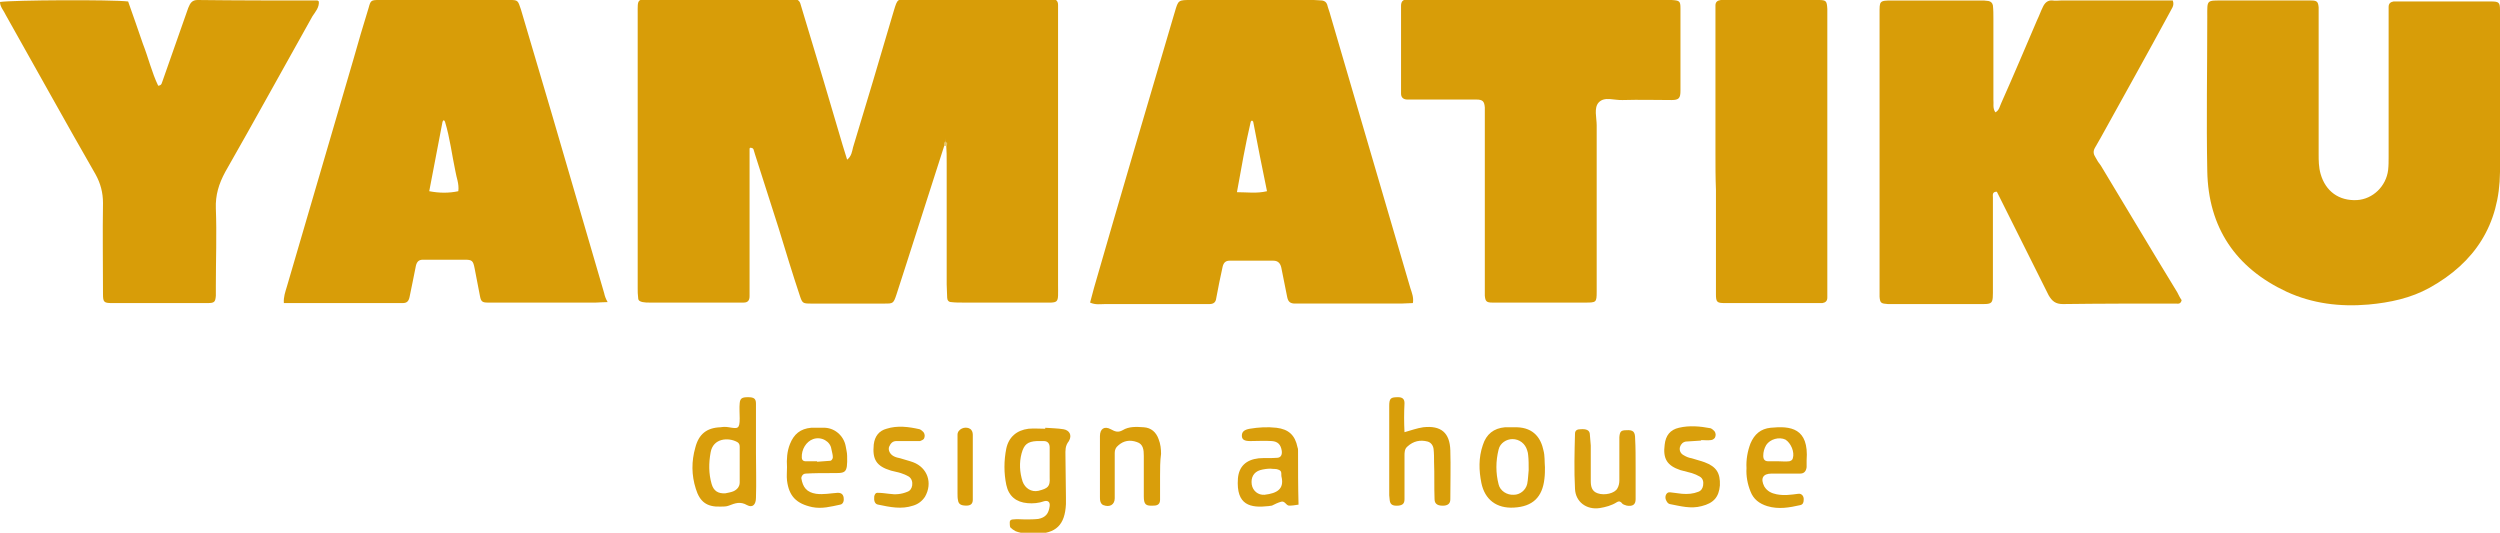 <?xml version="1.0" encoding="utf-8"?>
<!-- Generator: Adobe Illustrator 26.5.3, SVG Export Plug-In . SVG Version: 6.00 Build 0)  -->
<svg version="1.1" id="レイヤー_1" xmlns="http://www.w3.org/2000/svg" xmlns:xlink="http://www.w3.org/1999/xlink" x="0px"
	 y="0px" viewBox="0 0 507.3 108.1" style="enable-background:new 0 0 507.3 108.1;" xml:space="preserve">
<style type="text/css">
	.st0{fill:#D89D08;}
	.st1{fill:#E5C46A;}
	.st2{fill:#D89E0A;}
	.st3{fill:#D99F0E;}
	.st4{fill:#D99E0B;}
	.st5{fill:#D99F0D;}
	.st6{fill:#D99F0C;}
	.st7{fill:#D89D09;}
	.st8{fill:#D99E0C;}
</style>
<g>
	<g>
		<path class="st0" d="M191.6,29.6c-2.6,8-5.1,16-7.7,24c-0.7,2.1-1.3,4.1-2,6.2c-0.6,1.8-0.7,1.8-2.4,1.8c-5,0-10,0-15,0
			c-1.6,0-1.7-0.1-2.2-1.6c-1.5-4.5-2.9-9.1-4.3-13.7c-1.6-5-3.2-10-4.8-15c-0.1-0.3-0.2-0.7-0.3-1c-0.1-0.2-0.3-0.3-0.5-0.3
			c-0.3-0.1-0.3,0.1-0.3,0.4c0,0.9,0,1.8,0,2.7c0,8.1,0,16.2,0,24.3c0,0.9,0,1.8,0,2.7c0,0.8-0.3,1.3-1.2,1.3c-0.3,0-0.7,0-1,0
			c-6,0-12.1,0-18.1,0c-0.5,0-0.9,0-1.4-0.1c-0.5-0.1-0.9-0.3-0.9-0.8c-0.1-0.7-0.1-1.4-0.1-2c0-18.6,0-37.1,0-55.7c0-3-0.2-3,3-3
			c9,0,18,0,27,0c0.6,0,1.1,0,1.7,0c0.6,0,1.1,0.3,1.3,0.9c0.2,0.6,0.4,1.3,0.6,2c2.7,8.9,5.4,17.9,8,26.8c0.3,1,0.6,1.9,0.9,2.9
			c0.9-0.7,1-1.7,1.2-2.5c2.7-8.9,5.4-17.9,8-26.8c0.1-0.3,0.2-0.7,0.3-1c0.7-2.3,0.7-2.3,3-2.3c9.3,0,18.7,0,28,0c0.3,0,0.7,0,1,0
			c0.8,0,1.3,0.3,1.3,1.2c0,0.8,0,1.6,0,2.4c0,18.1,0,36.2,0,54.3c0,4.1,0.4,3.7-3.6,3.7c-5.2,0-10.5,0-15.7,0c-0.8,0-1.6,0-2.4-0.1
			c-0.5,0-0.8-0.4-0.8-0.9c0-0.9-0.1-1.8-0.1-2.7c0-8.2,0-16.4,0-24.6c0-1.3,0-2.5-0.1-3.8c-0.2-0.4-0.2-0.8-0.2-1.3
			C191.8,28.7,191.9,29.2,191.6,29.6z"/>
		<path class="st0" d="M404.9,22.8c0.8-0.4,0.9-1.3,1.2-1.9c2.5-5.6,4.9-11.3,7.3-16.9c0.4-0.8,0.7-1.7,1.1-2.5c0.4-0.9,1-1.5,2-1.4
			c0.6,0.1,1.1,0,1.7,0c6.7,0,13.4,0,20.1,0c0.9,0,1.8,0,2.6,0c0.4,1.1-0.3,1.7-0.6,2.4c-4.6,8.5-9.3,16.9-14,25.4
			c-0.4,0.7-0.8,1.4-1.2,2.1c-0.4,0.7-0.3,1.3,0.1,1.9c0.3,0.6,0.7,1.2,1.1,1.7c5.2,8.6,10.3,17.2,15.5,25.7
			c0.3,0.6,0.6,1.2,0.9,1.6c-0.2,0.9-0.8,0.7-1.2,0.7c-7.6,0-15.3,0-22.9,0.1c-1.5,0-2.2-0.6-2.9-1.8c-3-6-6-12-9-18
			c-0.5-1-1-2-1.5-3c-1,0-0.8,0.7-0.8,1.2c0,6,0,12.1,0,18.1c0,3.8,0.2,3.5-3.5,3.5c-5.4,0-10.7,0-16.1,0c-0.6,0-1.1,0-1.7,0
			c-1.4-0.1-1.6-0.2-1.7-1.5c0-0.3,0-0.7,0-1c0-18.8,0-37.6,0-56.4c0-2.6-0.1-2.7,2.6-2.7c5.9,0,11.8,0,17.8,0c0.6,0,1.1,0,1.7,0.1
			c0.5,0.1,0.8,0.4,0.9,0.9c0.1,0.9,0.1,1.8,0.1,2.7c0,5.5,0,10.9,0,16.4C404.6,21,404.3,21.9,404.9,22.8z"/>
		<path class="st0" d="M507.3,19.9c0,5,0,10,0,15c-0.1,10.7-5.1,18.4-14.3,23.5c-3.8,2.1-8,3-12.4,3.4c-5.8,0.5-11.4-0.2-16.6-2.6
			c-10.3-4.8-15.9-13-16.1-24.5c-0.2-10.4,0-20.7,0-31.1c0-0.1,0-0.2,0-0.3c0-3.4-0.2-3.2,3.4-3.2c3.1,0,6.1,0,9.2,0
			c2.8,0,5.7,0,8.5,0c1.2,0,1.4,0.3,1.5,1.4c0,0.9,0,1.8,0,2.7c0,9,0,18,0,27c0,1.4,0,2.7,0.4,4.1c1,3.5,3.7,5.5,7.4,5.3
			c3.2-0.2,5.9-2.8,6.3-6.1c0.1-0.9,0.1-1.8,0.1-2.7c0-9.2,0-18.4,0-27.7c0-0.9,0-1.8,0-2.7c0-0.7,0.4-1,1-1.1c0.2,0,0.5,0,0.7,0
			c6.4,0,12.7,0,19.1,0c1.6,0,1.8,0.2,1.8,1.8C507.3,7.8,507.3,13.9,507.3,19.9C507.3,19.9,507.3,19.9,507.3,19.9z"/>
		<path class="st0" d="M64.7,0.3c0.1,1.2-0.7,2.1-1.3,3c-5.9,10.5-11.7,21.1-17.7,31.6c-1.3,2.4-2,4.7-1.9,7.4
			c0.2,5.2,0,10.5,0,15.7c0,0.7,0,1.4,0,2c-0.1,1.3-0.3,1.5-1.7,1.5c-0.1,0-0.2,0-0.3,0c-6.4,0-12.8,0-19.1,0
			c-1.6,0-1.8-0.2-1.8-1.8c0-6.2-0.1-12.3,0-18.5c0-2.1-0.5-4-1.5-5.8C13.3,24.8,7.3,13.9,1.2,3.1C0.8,2.2,0,1.4,0,0.4
			c2.6-0.4,22.7-0.5,26-0.1C27,3.1,28,6,29,8.9c1.1,2.8,1.8,5.8,3.1,8.5c0.8-0.1,0.7-0.6,0.9-1c1.7-4.9,3.5-9.9,5.2-14.8
			C38.6,0.6,39,0,40.1,0c8.1,0.1,16.2,0.1,24.3,0.1C64.5,0.1,64.5,0.2,64.7,0.3z"/>
		<path class="st0" d="M312.5,0c8.1,0,16.2,0,24.3,0c0.8,0,1.6,0,2.4,0c1.6,0.1,1.8,0.2,1.8,1.7c0,5.6,0,11.2,0,16.7
			c0,1.5-0.3,1.9-1.8,1.9c-3.3,0-6.6-0.1-9.9,0c-1.7,0.1-3.7-0.8-4.9,0.5c-1,1.1-0.4,3.1-0.4,4.6c0,10.5,0,21,0,31.4
			c0,0.8,0,1.6,0,2.4c0,2.2-0.1,2.2-2.4,2.2c-3.4,0-6.8,0-10.3,0c-2.8,0-5.7,0-8.5,0c-1.2,0-1.4-0.3-1.5-1.4c0-0.9,0-1.8,0-2.7
			c0-10.9,0-21.9,0-32.8c0-0.9,0-1.8,0-2.7c-0.1-1.2-0.4-1.6-1.7-1.6c-3.8,0-7.5,0-11.3,0c-0.9,0-1.8,0-2.7,0
			c-0.8,0-1.3-0.4-1.3-1.2c0-0.6,0-1.1,0-1.7c0-4.9,0-9.8,0-14.7c0-0.5,0-0.9,0-1.4c0-0.8,0.3-1.3,1.2-1.3c0.9,0,1.8,0,2.7,0
			C296.3,0,304.4,0,312.5,0z"/>
		<path class="st0" d="M348.1,30.8c0-9,0-18,0-27c0-0.9,0-1.8,0-2.7c0-0.7,0.4-1,1.1-1.1c0.2,0,0.5,0,0.7,0c6.4,0,12.7,0,19.1,0
			c1.6,0,1.7,0.2,1.8,1.8c0,0.7,0,1.4,0,2c0,18,0,36,0,53.9c0,0.9,0,1.8,0,2.7c0,0.7-0.4,1-1,1.1c-0.2,0-0.5,0-0.7,0
			c-6.4,0-12.7,0-19.1,0c-1.6,0-1.8-0.2-1.8-1.8c0-7.1,0-14.1,0-21.2C348.1,36.1,348.1,33.5,348.1,30.8z"/>
		<path class="st1" d="M191.6,29.6c0-0.2-0.1-0.4,0-0.6c0-0.1,0.1-0.2,0.2-0.3c0.1,0.1,0.3,0.2,0.4,0.3c0,0.2,0,0.4-0.1,0.6
			c0,0-0.2,0-0.2,0L191.6,29.6z"/>
		<path class="st0" d="M122.6,59.5c-3.5-12.1-7.1-24.2-10.6-36.3c-2.1-7.1-4.2-14.2-6.3-21.3c-0.6-1.8-0.6-1.9-2.2-1.9
			c-8.9,0-17.8,0-26.6,0c-1.6,0-1.7,0.1-2.1,1.6c-1.1,3.5-2.1,7-3.1,10.5c-4.5,15.4-9,30.8-13.5,46.1c-0.3,1-0.7,2.1-0.6,3.3
			c1,0,1.8,0,2.6,0c6.5,0,13,0,19.5,0c0.7,0,1.4,0,2,0c0.8,0,1.2-0.3,1.4-1.2c0.4-2.1,0.9-4.2,1.3-6.4c0.2-0.8,0.6-1.2,1.4-1.2
			c2.8,0,5.7,0,8.5,0c1.5,0,1.7,0.2,2,1.7c0.4,1.9,0.7,3.8,1.1,5.7c0.2,1.1,0.5,1.3,1.6,1.3c0.5,0,0.9,0,1.4,0c6.8,0,13.7,0,20.5,0
			c0.7,0,1.3-0.1,2.4-0.1C122.9,60.6,122.7,60,122.6,59.5z M93,38.8c-1.9,0.4-3.8,0.4-5.9,0c0.9-4.8,1.8-9.4,2.7-14.1
			c0.2-0.4,0.3-0.4,0.5,0c1,3.3,1.4,6.7,2.1,10C92.6,36,93.2,37.3,93,38.8z"/>
		<path class="st0" d="M286.2,58.5C280.8,40,275.4,21.6,270,3.2c-0.2-0.8-0.5-1.5-0.7-2.3c-0.2-0.5-0.5-0.7-1-0.8
			c-0.6,0-1.1-0.1-1.7-0.1c-8.3,0-16.6,0-24.9,0c-2.6,0-2.6,0-3.3,2.4c-0.1,0.3-0.2,0.7-0.3,1c-5.4,18.3-10.8,36.6-16.1,55
			c-0.3,1-0.5,2-0.8,3c1.1,0.5,2.1,0.3,3.1,0.3c6.4,0,12.7,0,19.1,0c0.7,0,1.4,0,2,0c0.8,0,1.3-0.3,1.4-1.2c0.4-2.1,0.8-4.2,1.3-6.4
			c0.2-0.8,0.6-1.2,1.4-1.2c3,0,5.9,0,8.9,0c0.9,0,1.4,0.5,1.6,1.4c0.4,2,0.8,4,1.2,6c0.2,1,0.7,1.3,1.6,1.3c0.6,0,1.1,0,1.7,0
			c6.6,0,13.2,0,19.8,0c0.8,0,1.6-0.1,2.4-0.1C286.9,60.4,286.5,59.4,286.2,58.5z M251,39c0.9-5,1.7-9.6,2.8-14.3
			c0.2-0.3,0.3-0.3,0.5,0c0.9,4.7,1.8,9.3,2.8,14.1C255,39.3,253.1,39,251,39z"/>
	</g>
	<g>
		<path class="st2" d="M285,87.7c1.4-0.4,2.5-0.8,3.8-1c3.6-0.4,5.4,1.1,5.5,4.7c0.1,3.3,0,6.6,0,9.9c0,0.8-0.4,1.2-1.2,1.3
			c-1.3,0.1-2-0.3-2-1.3c-0.1-2.5,0-5-0.1-7.5c0-0.9,0-1.8-0.1-2.7c-0.1-0.7-0.5-1.3-1.2-1.5c-1.5-0.4-2.9-0.1-4.1,1
			c-0.6,0.5-0.6,1.2-0.6,1.9c0,2,0,4.1,0,6.1c0,0.9,0,1.8,0,2.7c0,0.9-0.4,1.2-1.2,1.3c-1.2,0.1-1.7-0.2-1.8-1.1
			c0-0.3-0.1-0.7-0.1-1c0-6,0-12,0-18.1c0-1.6,0.3-1.8,1.8-1.8c0.8,0,1.3,0.3,1.3,1.2C284.9,83.8,284.9,85.7,285,87.7z"/>
		<path class="st3" d="M331.9,94.8c0,2.2,0,4.3,0,6.5c0,1.1-0.6,1.5-1.8,1.3c-0.3-0.1-0.7-0.2-0.9-0.4c-0.3-0.4-0.6-0.6-1.1-0.3
			c-1.1,0.7-2.3,1-3.5,1.2c-2.7,0.4-4.9-1.3-5-3.9c-0.2-3.7-0.1-7.5,0-11.2c0-0.7,0.5-0.9,1.1-0.9c1.2-0.1,1.8,0.2,1.9,0.9
			c0.1,0.8,0.1,1.6,0.2,2.4c0,2.4,0,4.8,0,7.2c0,1.1,0.2,2.1,1.4,2.5c1.4,0.5,3.5,0,4-1c0.3-0.5,0.4-1.1,0.4-1.6c0-2,0-4.1,0-6.1
			c0-0.9,0-1.8,0-2.7c0.1-1.1,0.3-1.4,1.4-1.4c1.4-0.1,1.8,0.3,1.8,1.7C331.9,90.7,331.9,92.8,331.9,94.8
			C331.9,94.8,331.9,94.8,331.9,94.8z"/>
		<path class="st4" d="M235.4,96.6c0,1.6,0,3.2,0,4.8c0,0.8-0.4,1.2-1.3,1.2c-1.6,0.1-2-0.2-2-1.9c0-1.8,0-3.6,0-5.5
			c0-0.9,0-1.8,0-2.7c0-1.2-0.1-2.4-1.4-2.8c-1.4-0.5-2.7-0.3-3.8,0.7c-0.5,0.4-0.7,0.9-0.7,1.5c0,0.8,0,1.6,0,2.4
			c0,2.3,0,4.6,0,6.8c0,1.3-1,1.9-2.3,1.4c-0.3-0.1-0.5-0.4-0.6-0.7c-0.1-0.3-0.1-0.7-0.1-1c0-4.1,0-8.2,0-12.3
			c0-1.5,0.9-2.1,2.2-1.4c0.9,0.5,1.5,0.7,2.4,0.2c1.3-0.8,2.8-0.7,4.3-0.6c1.5,0.1,2.5,1,3,2.4c0.4,1,0.5,2,0.5,3
			C235.4,93.6,235.4,95.1,235.4,96.6C235.4,96.6,235.4,96.6,235.4,96.6z"/>
		<path class="st5" d="M184.6,89.5c-0.9,0-1.8,0-2.7,0c-0.8,0-1.2,0.5-1.5,1.2c-0.2,0.7,0.2,1.5,1,1.9c0.4,0.2,0.8,0.3,1.3,0.4
			c0.9,0.3,1.8,0.5,2.6,0.8c2.9,1.1,4,4.2,2.4,7c-0.6,0.9-1.4,1.5-2.4,1.8c-2.4,0.8-4.7,0.3-7.1-0.2c-0.7-0.1-0.9-0.8-0.8-1.7
			c0.1-0.4,0.3-0.7,0.6-0.7c0.8,0,1.6,0.1,2.4,0.2c1.3,0.2,2.5,0.1,3.7-0.4c0.6-0.2,0.9-0.7,1-1.3c0.1-0.7-0.1-1.4-0.7-1.8
			c-0.5-0.3-1-0.5-1.6-0.7c-0.6-0.2-1.3-0.3-2-0.5c-3-0.9-3.8-2.3-3.5-5.3c0.2-1.7,1.1-2.8,2.6-3.2c2.2-0.7,4.5-0.4,6.7,0.1
			c0.3,0.1,0.6,0.4,0.8,0.6c0.3,0.4,0.3,0.9,0.1,1.3c-0.1,0.2-0.5,0.4-0.8,0.5C186,89.5,185.3,89.5,184.6,89.5
			C184.6,89.5,184.6,89.5,184.6,89.5z"/>
		<path class="st6" d="M345.2,89.4c-1,0.1-2,0.1-3.1,0.2c-0.6,0.1-1,0.5-1.2,1.1c-0.2,0.8,0.2,1.4,0.8,1.7c0.5,0.3,1,0.5,1.6,0.6
			c0.9,0.3,1.8,0.5,2.6,0.8c2.4,0.9,3.2,2.2,3.1,4.7c-0.2,2.4-1.3,3.6-3.7,4.2c-2.2,0.6-4.3,0-6.4-0.4c-0.5-0.1-0.7-0.5-0.9-1
			c-0.2-0.7,0.2-1.5,0.9-1.4c0.8,0.1,1.6,0.2,2.4,0.3c1.2,0.1,2.3,0,3.3-0.4c0.6-0.2,0.9-0.7,1-1.3c0.1-0.7,0-1.4-0.7-1.8
			c-0.5-0.3-1-0.5-1.6-0.7c-0.8-0.2-1.5-0.4-2.3-0.6c-2.7-0.9-3.6-2.3-3.2-5.2c0.2-1.8,1.1-3,2.9-3.4c2.1-0.5,4.3-0.3,6.4,0.1
			c0.3,0.1,0.6,0.4,0.8,0.6c0.3,0.4,0.3,0.9,0.1,1.3c-0.1,0.2-0.5,0.5-0.8,0.5c-0.7,0.1-1.4,0-2,0C345.2,89.5,345.2,89.4,345.2,89.4
			z"/>
		<path class="st7" d="M197.4,95c0,2.1,0,4.3,0,6.4c0,0.8-0.4,1.2-1.3,1.2c-1.1,0-1.6-0.3-1.7-1.1c-0.1-0.4-0.1-0.9-0.1-1.4
			c0-4,0-7.9,0-11.9c0-1.1,1.5-1.8,2.5-1.2c0.4,0.2,0.6,0.7,0.6,1.2C197.4,90.5,197.4,92.7,197.4,95z"/>
		<path class="st4" d="M215.8,87.1c-1.2-0.2-2.5-0.2-3.7-0.3c0,0.1,0,0.1,0,0.2c-1.1,0-2.3-0.1-3.4,0c-2.4,0.3-4,1.7-4.5,4
			c-0.5,2.5-0.5,5,0,7.4c0.5,2.3,2,3.5,4.3,3.7c1.1,0.1,2.3,0,3.4-0.4c0.8-0.2,1.2,0.2,1.1,1c-0.2,1.5-0.8,2.3-2.3,2.6
			c-0.9,0.1-1.8,0.1-2.7,0.1c-0.8,0-1.6-0.1-2.4,0c-0.3,0-0.7,0.1-0.7,0.6c0,0.3,0,0.7,0.1,1c0.3,0.3,0.7,0.6,1.1,0.8
			c1.3,0.5,2.7,0.5,4,0.5c4.2,0,6-1.8,6.2-6c0-0.5,0-0.9,0-1.4c0-2.8-0.1-5.7-0.1-8.5c0-1-0.1-1.9,0.7-2.9
			C217.6,88.3,217,87.3,215.8,87.1z M210.7,99.6c-1.4,0.3-2.7-0.5-3.2-1.9c-0.6-1.9-0.7-3.8-0.2-5.7c0.5-1.8,1.2-2.4,3.1-2.5
			c0.5,0,0.9,0,1.4,0c0.8,0,1.2,0.5,1.2,1.3c0,1.1,0,2.3,0,3.4c0,0,0,0,0,0c0,0.9,0,1.8,0,2.7C213.1,98.7,212.7,99.1,210.7,99.6z"/>
		<path class="st8" d="M153.4,91.8C153.4,91.8,153.4,91.8,153.4,91.8c0-3.3,0-6.6,0-9.9c0-1-0.4-1.3-1.6-1.3c-1.2,0-1.6,0.2-1.7,1.2
			c-0.1,1,0,2,0,3.1c0,2.2-0.4,2.1-2.2,1.8c-0.6-0.1-1.1-0.1-1.7,0c-2.8,0.1-4.4,1.4-5.1,4.1c-0.8,2.8-0.8,5.6,0.1,8.4
			c0.8,2.6,2.2,3.7,5,3.6c0.6,0,1.2,0,1.7-0.2c1.3-0.5,2.3-0.9,3.7-0.1c1.1,0.6,1.8-0.1,1.8-1.5C153.5,97.9,153.4,94.9,153.4,91.8z
			 M150.1,94.2c0,1.2,0,2.5,0,3.7c0,0.9-0.6,1.5-1.3,1.8c-0.5,0.2-1.1,0.3-1.6,0.4c-1.5,0.1-2.4-0.5-2.8-1.9
			c-0.6-2.1-0.6-4.2-0.2-6.4c0.5-2.9,3.6-3.1,5.4-2.1c0.5,0.3,0.5,0.7,0.5,1.1C150.1,91.9,150.1,93,150.1,94.2z"/>
		<path class="st8" d="M263.4,91.5c0-0.2,0-0.5-0.1-0.7c-0.5-2.5-1.8-3.7-4.3-4c-1.8-0.2-3.6-0.1-5.4,0.2c-1.1,0.2-1.6,0.6-1.6,1.4
			c0,0.8,0.5,1.1,1.7,1.1c1.5,0,2.9-0.1,4.4,0c1.2,0.1,1.8,0.7,2,2c0.1,0.8-0.2,1.4-1,1.4c-1.2,0.1-2.5,0-3.7,0.1
			c-2.6,0.3-4,1.7-4.2,4.1c-0.4,5.5,2.6,6,6.2,5.6c0.2,0,0.5-0.1,0.7-0.1c0.6-0.3,1.2-0.6,1.9-0.8c0.8-0.2,1,0.9,1.7,0.8
			c0.6,0,1.1-0.1,1.8-0.2C263.4,98.7,263.4,95.1,263.4,91.5z M256.6,100.4c-1.3,0.1-2.4-0.8-2.6-2.1c-0.2-1.4,0.4-2.5,1.7-2.9
			c0.7-0.2,1.5-0.3,2.1-0.3c0.7,0.1,1.2,0,1.6,0.2c0.3,0.1,0.6,0.3,0.6,0.7c0,0.3,0,0.7,0.1,1C260.5,99.2,259.2,100.1,256.6,100.4z"
			/>
		<path class="st6" d="M313.5,94.8c-0.1-1.1,0-2.3-0.3-3.4c-0.5-2.4-1.9-4.6-5.4-4.7c-0.8,0-1.6,0-2.4,0c-2.3,0.2-3.8,1.4-4.5,3.6
			c-0.9,2.6-0.8,5.2-0.3,7.7c0.7,3.4,3.1,5.2,6.6,5c3.8-0.2,5.8-2.1,6.2-5.9C313.5,96.3,313.5,95.5,313.5,94.8
			C313.6,94.8,313.5,94.8,313.5,94.8z M309.9,98.2c-0.3,1.3-1.5,2.2-2.7,2.2c-1.4,0.1-2.8-0.8-3.1-2.1c-0.6-2.3-0.6-4.7,0-7.1
			c0.3-1.3,1.6-2.1,2.8-2.1c1.4,0,2.6,0.9,3,2.3c0.1,0.3,0.2,0.7,0.2,1c0.1,0.9,0.1,1.8,0.1,3C310.1,96.2,310.1,97.2,309.9,98.2z"/>
		<path class="st4" d="M163.5,96.1c1.7-0.1,3.4-0.1,5.1-0.1c3,0,3.4,0.2,3.3-3.5c0-0.7-0.2-1.3-0.3-2c-0.4-2.1-2.3-3.8-4.6-3.7
			c-0.8,0-1.6,0-2.4,0c-2.2,0.2-3.5,1.3-4.3,3.3c-0.6,1.5-0.7,3.1-0.6,4.7c0,0.9-0.1,1.8,0,2.7c0.4,3.2,1.9,4.7,5.1,5.4
			c2,0.4,3.8-0.1,5.7-0.5c0.6-0.1,0.8-0.8,0.7-1.4c-0.1-0.7-0.5-1-1.2-1c-1.5,0.1-2.9,0.4-4.4,0.2c-1.9-0.3-2.7-1.3-3-3.2
			C162.7,96.4,163.1,96.1,163.5,96.1z M162.7,92.9c-0.1-1.7,0.9-3.3,2.3-3.8c1.7-0.6,3.5,0.5,3.7,2c0.1,0.6,0.3,1.1,0.3,1.7
			c0,0.3-0.3,0.7-0.5,0.7c-0.9,0.1-1.8,0.1-2.7,0.2c0,0,0-0.1,0-0.1c-0.8,0-1.6,0-2.4,0C163,93.6,162.7,93.3,162.7,92.9z"/>
		<path class="st4" d="M359.3,86.8c-2,0.2-3.3,1.3-4.1,3.2c-0.6,1.6-0.9,3.3-0.8,5c-0.1,1.6,0.2,3.2,0.8,4.7c0.6,1.6,1.8,2.5,3.4,3
			c2.3,0.7,4.5,0.3,6.7-0.2c0.5-0.1,0.7-0.5,0.7-1c0.1-0.8-0.4-1.4-1.1-1.3c-1.5,0.2-2.9,0.4-4.4,0.1c-1-0.2-1.9-0.6-2.5-1.6
			c-0.8-1.6-0.3-2.6,1.5-2.6c0.6,0,1.1,0,1.7,0c1.4,0,2.7,0,4.1,0c0.8,0,1.2-0.5,1.3-1.3c0-0.5,0-0.9,0-1.4
			C367.1,86.8,363.3,86.4,359.3,86.8z M363.8,93c-0.1,0.4-0.4,0.5-0.7,0.6c-0.8,0.1-1.6,0-2.3,0c0,0,0,0,0,0c-0.7,0-1.3,0-2,0
			c-0.7,0-1-0.4-1-1.1c0-0.8,0.2-1.5,0.6-2.2c0.8-1.2,2.6-1.7,3.9-1.1C363.4,89.9,364.2,91.7,363.8,93z"/>
	</g>
</g>
</svg>
